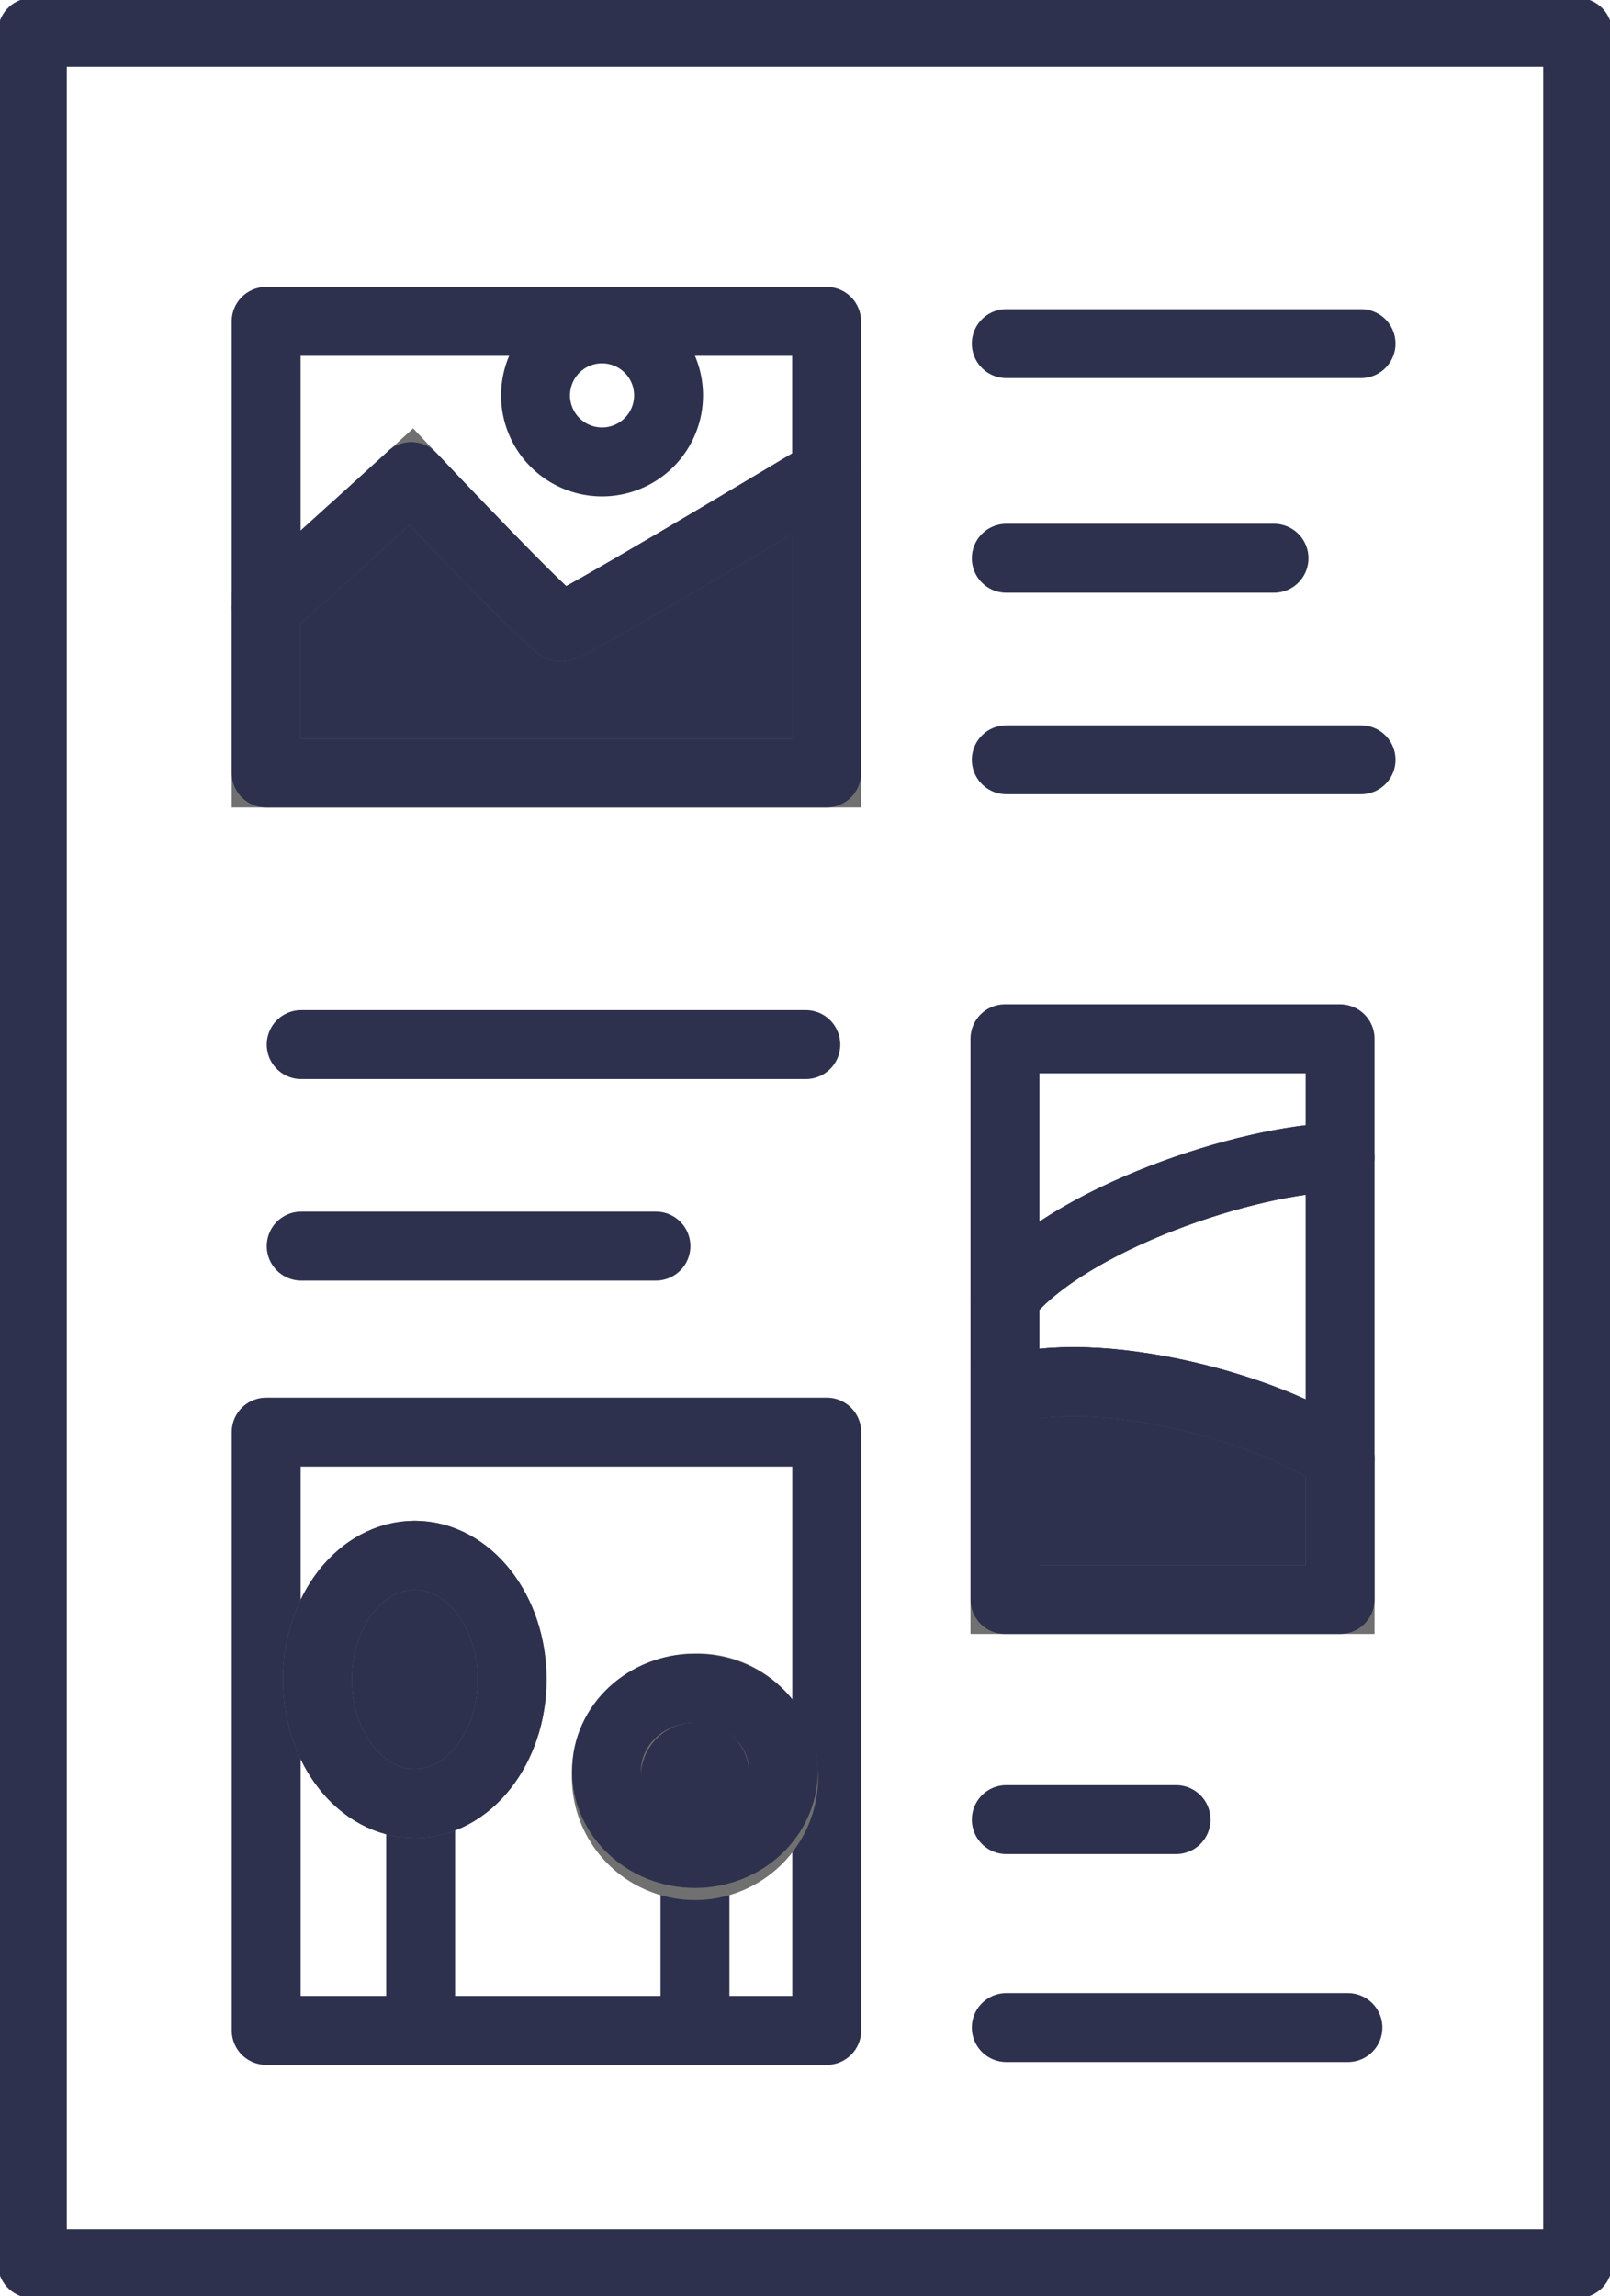 <svg id="Groupe_259" data-name="Groupe 259" xmlns="http://www.w3.org/2000/svg" xmlns:xlink="http://www.w3.org/1999/xlink" width="46.719" height="66.602" viewBox="0 0 46.719 66.602">
  <defs>
    <clipPath id="clip-path">
      <rect id="Rectangle_171" data-name="Rectangle 171" width="46.719" height="66.602" fill="none" stroke="#707070" stroke-width="2"/>
    </clipPath>
  </defs>
  <g id="Groupe_258" data-name="Groupe 258" clip-path="url(#clip-path)">
    <rect id="Rectangle_169" data-name="Rectangle 169" width="44.843" height="64.726" transform="translate(0.938 0.938)" fill="none" stroke="#2e314e" stroke-linecap="round" stroke-linejoin="round" stroke-width="2"/>
    <path id="Tracé_191" data-name="Tracé 191" d="M28.613,21.944v8.7H12.349V25.863c1.153-1.027,4.212-3.814,4.212-3.814s4.108,4.359,4.359,4.359c.231,0,5.868-3.374,7.692-4.464" transform="translate(-4.626 -8.221)" fill="#2e314e" stroke="#707070" stroke-width="2"/>
    <path id="Tracé_192" data-name="Tracé 192" d="M28.613,21.944v8.7H12.349V25.863c1.153-1.027,4.212-3.814,4.212-3.814s4.108,4.359,4.359,4.359C21.152,26.408,26.789,23.034,28.613,21.944Z" transform="translate(-4.626 -8.221)" fill="none" stroke="#2e314e" stroke-linecap="round" stroke-linejoin="round" stroke-width="2"/>
    <path id="Tracé_193" data-name="Tracé 193" d="M28.613,14.906v4.4c-1.824,1.09-7.461,4.464-7.692,4.464-.251,0-4.359-4.359-4.359-4.359S13.5,22.2,12.349,23.226v-8.32Z" transform="translate(-4.626 -5.584)" fill="none" stroke="#2e314e" stroke-linecap="round" stroke-linejoin="round" stroke-width="2"/>
    <rect id="Rectangle_170" data-name="Rectangle 170" width="16.267" height="17.355" transform="translate(7.724 41.543)" fill="none" stroke="#2e314e" stroke-linecap="round" stroke-linejoin="round" stroke-width="2"/>
    <path id="Tracé_194" data-name="Tracé 194" d="M56.358,48.185v3.437c-2.683.043-7.88,1.782-9.725,4.045V48.185Z" transform="translate(-17.471 -18.052)" fill="none" stroke="#2e314e" stroke-linecap="round" stroke-linejoin="round" stroke-width="2"/>
    <path id="Tracé_195" data-name="Tracé 195" d="M56.358,66.3v4.108H46.633V64.351c2.641-.838,7.671.482,9.725,1.949" transform="translate(-17.471 -24.01)" fill="#2e314e" stroke="#707070" stroke-width="2"/>
    <path id="Tracé_196" data-name="Tracé 196" d="M56.358,66.3v4.108H46.633V64.351C49.274,63.513,54.3,64.833,56.358,66.3Z" transform="translate(-17.471 -24.01)" fill="none" stroke="#2e314e" stroke-linecap="round" stroke-linejoin="round" stroke-width="2"/>
    <path id="Tracé_197" data-name="Tracé 197" d="M56.358,53.682V62.4c-2.054-1.467-7.084-2.787-9.725-1.949V57.727C48.478,55.464,53.675,53.724,56.358,53.682Z" transform="translate(-17.471 -20.111)" fill="none" stroke="#2e314e" stroke-linecap="round" stroke-linejoin="round" stroke-width="2"/>
    <line id="Ligne_37" data-name="Ligne 37" x2="10.294" transform="translate(29.201 9.967)" fill="none" stroke="#2e314e" stroke-linecap="round" stroke-linejoin="round" stroke-width="2"/>
    <line id="Ligne_38" data-name="Ligne 38" x2="7.768" transform="translate(29.201 16.194)" fill="none" stroke="#2e314e" stroke-linecap="round" stroke-linejoin="round" stroke-width="2"/>
    <line id="Ligne_39" data-name="Ligne 39" x2="10.294" transform="translate(29.201 22.04)" fill="none" stroke="#2e314e" stroke-linecap="round" stroke-linejoin="round" stroke-width="2"/>
    <line id="Ligne_40" data-name="Ligne 40" x2="4.926" transform="translate(29.201 52.784)" fill="none" stroke="#2e314e" stroke-linecap="round" stroke-linejoin="round" stroke-width="2"/>
    <line id="Ligne_41" data-name="Ligne 41" x2="9.913" transform="translate(29.201 58.816)" fill="none" stroke="#2e314e" stroke-linecap="round" stroke-linejoin="round" stroke-width="2"/>
    <line id="Ligne_42" data-name="Ligne 42" x2="14.643" transform="translate(8.74 30.301)" fill="none" stroke="#2e314e" stroke-linecap="round" stroke-linejoin="round" stroke-width="2"/>
    <line id="Ligne_43" data-name="Ligne 43" x2="10.294" transform="translate(8.74 36.147)" fill="none" stroke="#2e314e" stroke-linecap="round" stroke-linejoin="round" stroke-width="2"/>
    <line id="Ligne_44" data-name="Ligne 44" y1="5.222" transform="translate(12.206 52.995)" fill="none" stroke="#2e314e" stroke-linecap="round" stroke-linejoin="round" stroke-width="2"/>
    <line id="Ligne_45" data-name="Ligne 45" y1="3.082" transform="translate(20.167 54.879)" fill="none" stroke="#2e314e" stroke-linecap="round" stroke-linejoin="round" stroke-width="2"/>
    <path id="Tracé_198" data-name="Tracé 198" d="M20.377,75.746c0,1.986-1.265,3.6-2.825,3.6s-2.825-1.61-2.825-3.6,1.265-3.6,2.825-3.6,2.825,1.61,2.825,3.6" transform="translate(-5.517 -27.03)" fill="#2e314e" stroke="#707070" stroke-width="2"/>
    <path id="Tracé_199" data-name="Tracé 199" d="M20.377,75.746c0,1.986-1.265,3.6-2.825,3.6s-2.825-1.61-2.825-3.6,1.265-3.6,2.825-3.6S20.377,73.76,20.377,75.746Z" transform="translate(-5.517 -27.03)" fill="none" stroke="#2e314e" stroke-linecap="round" stroke-linejoin="round" stroke-width="2"/>
    <path id="Tracé_200" data-name="Tracé 200" d="M33.279,80.707a2.574,2.574,0,1,1-2.568-2.4,2.487,2.487,0,0,1,2.568,2.4" transform="translate(-10.543 -29.338)" fill="#2e314e" stroke="#707070" stroke-width="2"/>
    <ellipse id="Ellipse_8" data-name="Ellipse 8" cx="2.568" cy="2.397" rx="2.568" ry="2.397" transform="translate(17.599 48.972)" fill="none" stroke="#2e314e" stroke-linecap="round" stroke-linejoin="round" stroke-width="2"/>
    <path id="Tracé_201" data-name="Tracé 201" d="M28.554,16.425a1.93,1.93,0,1,1-2.534-1.016A1.931,1.931,0,0,1,28.554,16.425Z" transform="translate(-9.309 -5.714)" fill="none" stroke="#2e314e" stroke-linecap="round" stroke-linejoin="round" stroke-width="2"/>
  </g>
</svg>
